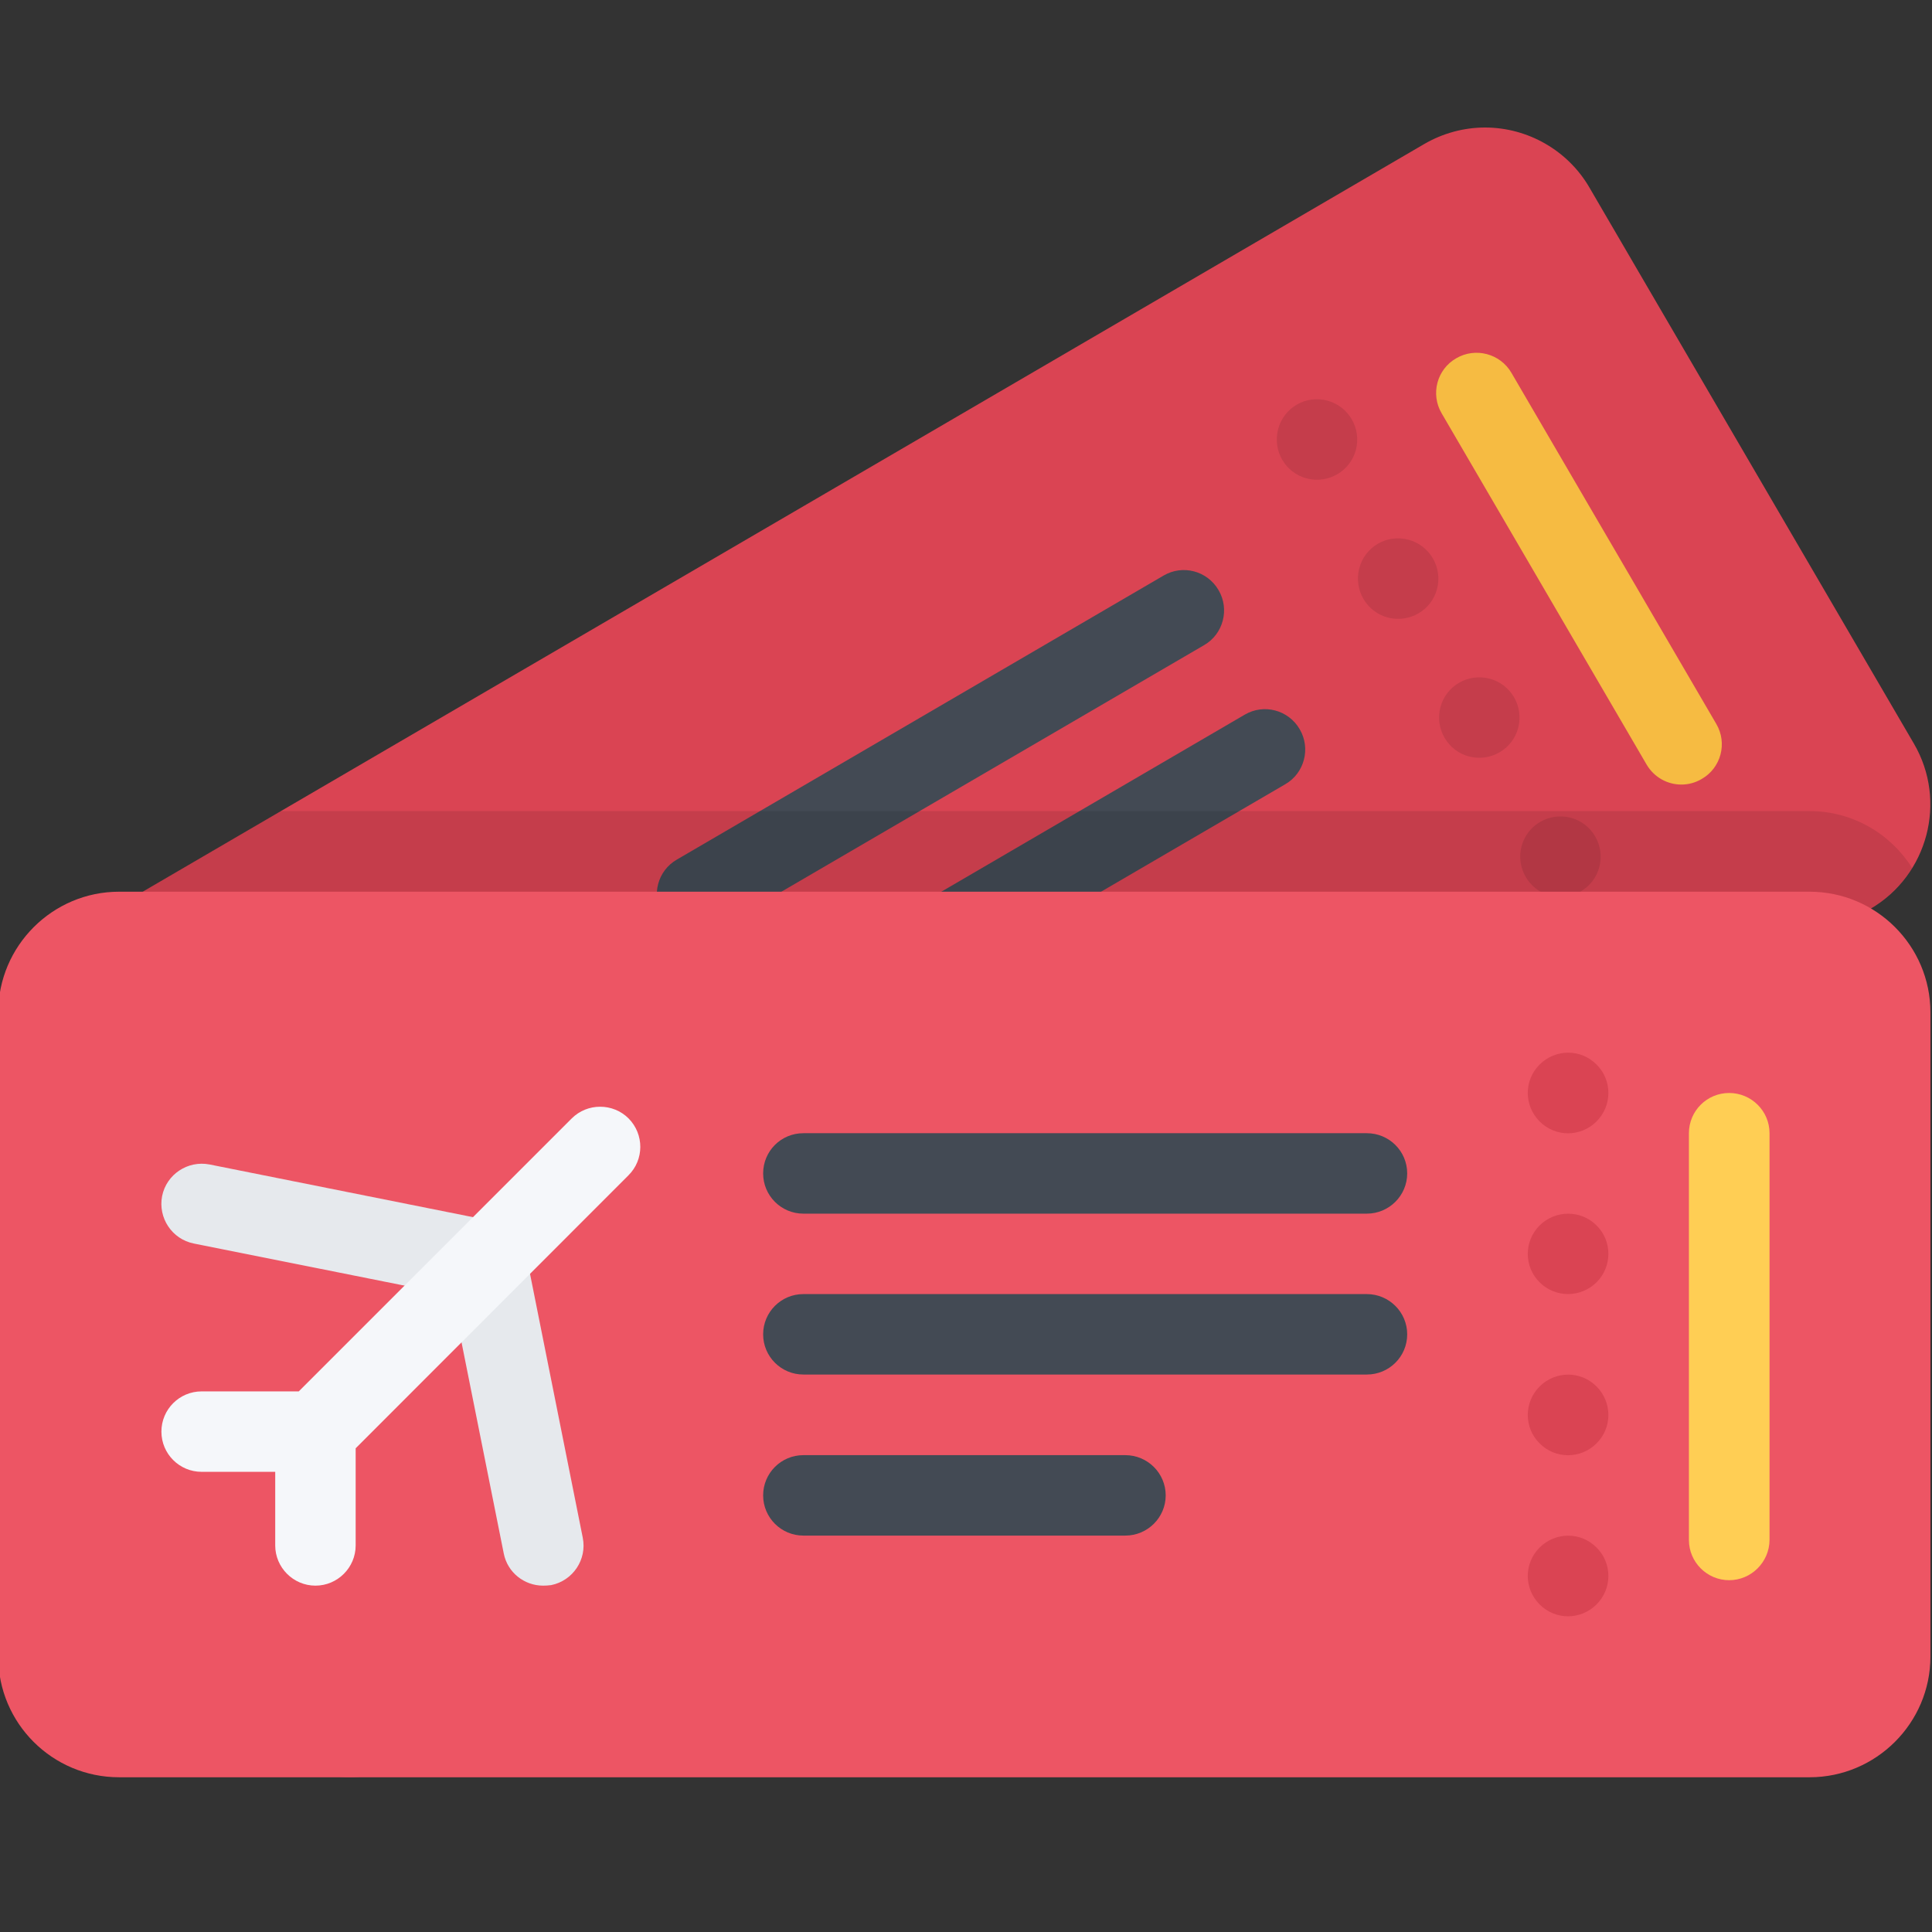 <?xml version="1.0" encoding="utf-8"?>
<!-- Generator: Adobe Illustrator 24.0.1, SVG Export Plug-In . SVG Version: 6.00 Build 0)  -->
<svg version="1.1" id="Layer_1" xmlns="http://www.w3.org/2000/svg" xmlns:xlink="http://www.w3.org/1999/xlink" x="0px" y="0px"
	 viewBox="0 0 110 110" style="enable-background:new 0 0 110 110;" xml:space="preserve">
<rect x="0" y="0" width="110" height="110" fill="#333333" stroke="none"/>
<style type="text/css">
	.st0{fill:#DA4453;}
	.st1{opacity:0.1;fill:#080808;enable-background:new    ;}
	.st2{fill:#F6BB42;}
	.st3{fill:#434A54;}
	.st4{fill:#ED5564;}
	.st5{fill:#E6E9ED;}
	.st6{fill:#F5F7FA;}
	.st7{fill:#FFCE54;}
</style>
<path class="st0" d="M19.9,101.18C19.9,101.18,19.9,101.18,19.9,101.18c-2.44,0-4.72-1.31-5.94-3.41L7.21,86.21
	C7,85.86,6.9,85.46,6.9,85.05v-27.2H4.46c-1.04,0-1.94-0.69-2.21-1.69c-0.27-1,0.16-2.06,1.06-2.58L81.09,8.2
	c1.05-0.61,2.25-0.94,3.46-0.94c2.44,0,4.72,1.31,5.94,3.41l18.48,31.67c1.91,3.27,0.8,7.49-2.47,9.4l-83.14,48.5
	C22.31,100.86,21.11,101.18,19.9,101.18z"/>
<g>
	<path class="st1" d="M72.77,24.44c-0.32,1.23,0.41,2.48,1.63,2.8c1.22,0.32,2.48-0.41,2.8-1.63c0.32-1.22-0.41-2.48-1.63-2.8
		C74.35,22.48,73.09,23.21,72.77,24.44z"/>
	<path class="st1" d="M77.39,32.36c-0.32,1.22,0.41,2.48,1.63,2.8c1.23,0.32,2.48-0.41,2.8-1.63c0.32-1.22-0.41-2.48-1.63-2.8
		C78.96,30.4,77.71,31.13,77.39,32.36z"/>
	<path class="st1" d="M82.01,40.27c-0.32,1.22,0.41,2.48,1.63,2.8c1.23,0.32,2.48-0.41,2.8-1.63c0.32-1.23-0.41-2.48-1.63-2.8
		C83.58,38.32,82.33,39.05,82.01,40.27z"/>
	<path class="st1" d="M86.63,48.19c-0.32,1.22,0.41,2.48,1.63,2.8c1.23,0.32,2.48-0.41,2.8-1.63c0.32-1.22-0.41-2.48-1.63-2.8
		C88.2,46.24,86.95,46.97,86.63,48.19z"/>
</g>
<path class="st2" d="M95.73,44.67c-0.79,0-1.55-0.41-1.98-1.14l-11.67-20c-0.64-1.09-0.27-2.5,0.83-3.13
	c1.09-0.64,2.5-0.27,3.14,0.82l11.67,20c0.64,1.09,0.27,2.5-0.83,3.13C96.52,44.57,96.12,44.67,95.73,44.67z"/>
<g>
	<path class="st3" d="M39.69,53.21c-0.79,0-1.56-0.41-1.98-1.14c-0.64-1.09-0.27-2.5,0.83-3.13l27.71-16.17
		c1.09-0.64,2.49-0.27,3.13,0.83c0.64,1.09,0.27,2.5-0.82,3.13L40.84,52.9C40.48,53.11,40.08,53.21,39.69,53.21z"/>
	<path class="st3" d="M44.31,61.13c-0.79,0-1.56-0.41-1.98-1.14c-0.64-1.09-0.27-2.5,0.83-3.13l27.71-16.17
		c1.09-0.64,2.49-0.27,3.13,0.83c0.64,1.09,0.27,2.5-0.82,3.13L45.46,60.82C45.1,61.03,44.7,61.13,44.31,61.13z"/>
</g>
<path class="st1" d="M103.03,46.18H15.98L3.3,53.58c-0.89,0.52-1.33,1.58-1.06,2.58c0.27,1,1.18,1.69,2.21,1.69H6.9v27.2
	c0,0.41,0.11,0.81,0.31,1.15l6.06,10.39h16.34l76.89-44.86c1-0.59,1.8-1.39,2.37-2.31C107.65,47.48,105.49,46.18,103.03,46.18z"/>
<path class="st4" d="M103.03,50.77H6.78c-3.79,0-6.88,3.09-6.88,6.88v36.67c0,3.79,3.08,6.87,6.88,6.87h96.25
	c3.79,0,6.88-3.09,6.88-6.87V57.64C109.91,53.85,106.82,50.77,103.03,50.77z"/>
<g>
	<path class="st0" d="M87.66,60.61c-0.9,0.89-0.9,2.34,0,3.24c0.89,0.9,2.34,0.9,3.24,0c0.9-0.9,0.9-2.35,0-3.24
		C90.01,59.71,88.56,59.71,87.66,60.61z"/>
	<path class="st0" d="M87.66,69.77c-0.9,0.9-0.9,2.35,0,3.24c0.89,0.89,2.34,0.89,3.24,0c0.9-0.9,0.9-2.35,0-3.24
		C90.01,68.88,88.56,68.88,87.66,69.77z"/>
	<path class="st0" d="M87.66,78.94c-0.9,0.9-0.9,2.35,0,3.24c0.89,0.9,2.34,0.9,3.24,0c0.9-0.89,0.9-2.34,0-3.24
		C90.01,78.04,88.56,78.04,87.66,78.94z"/>
</g>
<g>
	<path class="st5" d="M30.92,90.28c-1.07,0-2.03-0.75-2.24-1.84l-3.24-16.2c-0.25-1.24,0.56-2.45,1.8-2.7
		c1.24-0.25,2.45,0.56,2.7,1.8l3.24,16.21c0.25,1.24-0.56,2.45-1.8,2.7C31.22,90.27,31.07,90.28,30.92,90.28z"/>
	<path class="st5" d="M27.69,74.08c-0.15,0-0.3-0.02-0.45-0.04l-16.21-3.24c-1.24-0.25-2.04-1.46-1.8-2.7
		c0.25-1.24,1.46-2.04,2.7-1.8l16.2,3.24c1.24,0.25,2.05,1.46,1.8,2.7C29.71,73.32,28.76,74.08,27.69,74.08z"/>
</g>
<path class="st0" d="M87.66,88.11c-0.9,0.89-0.9,2.34,0,3.24c0.89,0.9,2.34,0.9,3.24,0c0.9-0.9,0.9-2.35,0-3.24
	C90.01,87.21,88.56,87.21,87.66,88.11z"/>
<path class="st6" d="M35.79,63.68c-0.89-0.89-2.35-0.89-3.24,0L17.01,79.22h-5.53c-1.27,0-2.29,1.03-2.29,2.29
	c0,1.27,1.03,2.29,2.29,2.29h4.19v4.19c0,1.26,1.03,2.29,2.29,2.29s2.29-1.03,2.29-2.29v-5.53l15.53-15.54
	C36.68,66.03,36.68,64.58,35.79,63.68z"/>
<path class="st7" d="M98.45,89.97c-1.26,0-2.29-1.03-2.29-2.29V64.52c0-1.27,1.03-2.29,2.29-2.29c1.27,0,2.3,1.03,2.3,2.29v23.16
	C100.74,88.94,99.71,89.97,98.45,89.97z"/>
<g>
	<path class="st3" d="M45.74,69.1h32.08c1.27,0,2.3-1.03,2.3-2.29c0-1.27-1.03-2.29-2.3-2.29H45.74c-1.27,0-2.29,1.02-2.29,2.29
		C43.45,68.07,44.47,69.1,45.74,69.1z"/>
	<path class="st3" d="M77.82,73.68H45.74c-1.27,0-2.29,1.03-2.29,2.29c0,1.27,1.03,2.29,2.29,2.29h32.08c1.27,0,2.3-1.02,2.3-2.29
		C80.12,74.71,79.09,73.68,77.82,73.68z"/>
	<path class="st3" d="M64.07,82.85H45.74c-1.27,0-2.29,1.03-2.29,2.29c0,1.27,1.03,2.29,2.29,2.29h18.33c1.27,0,2.3-1.03,2.3-2.29
		C66.37,83.88,65.34,82.85,64.07,82.85z"/>
</g>
</svg>
